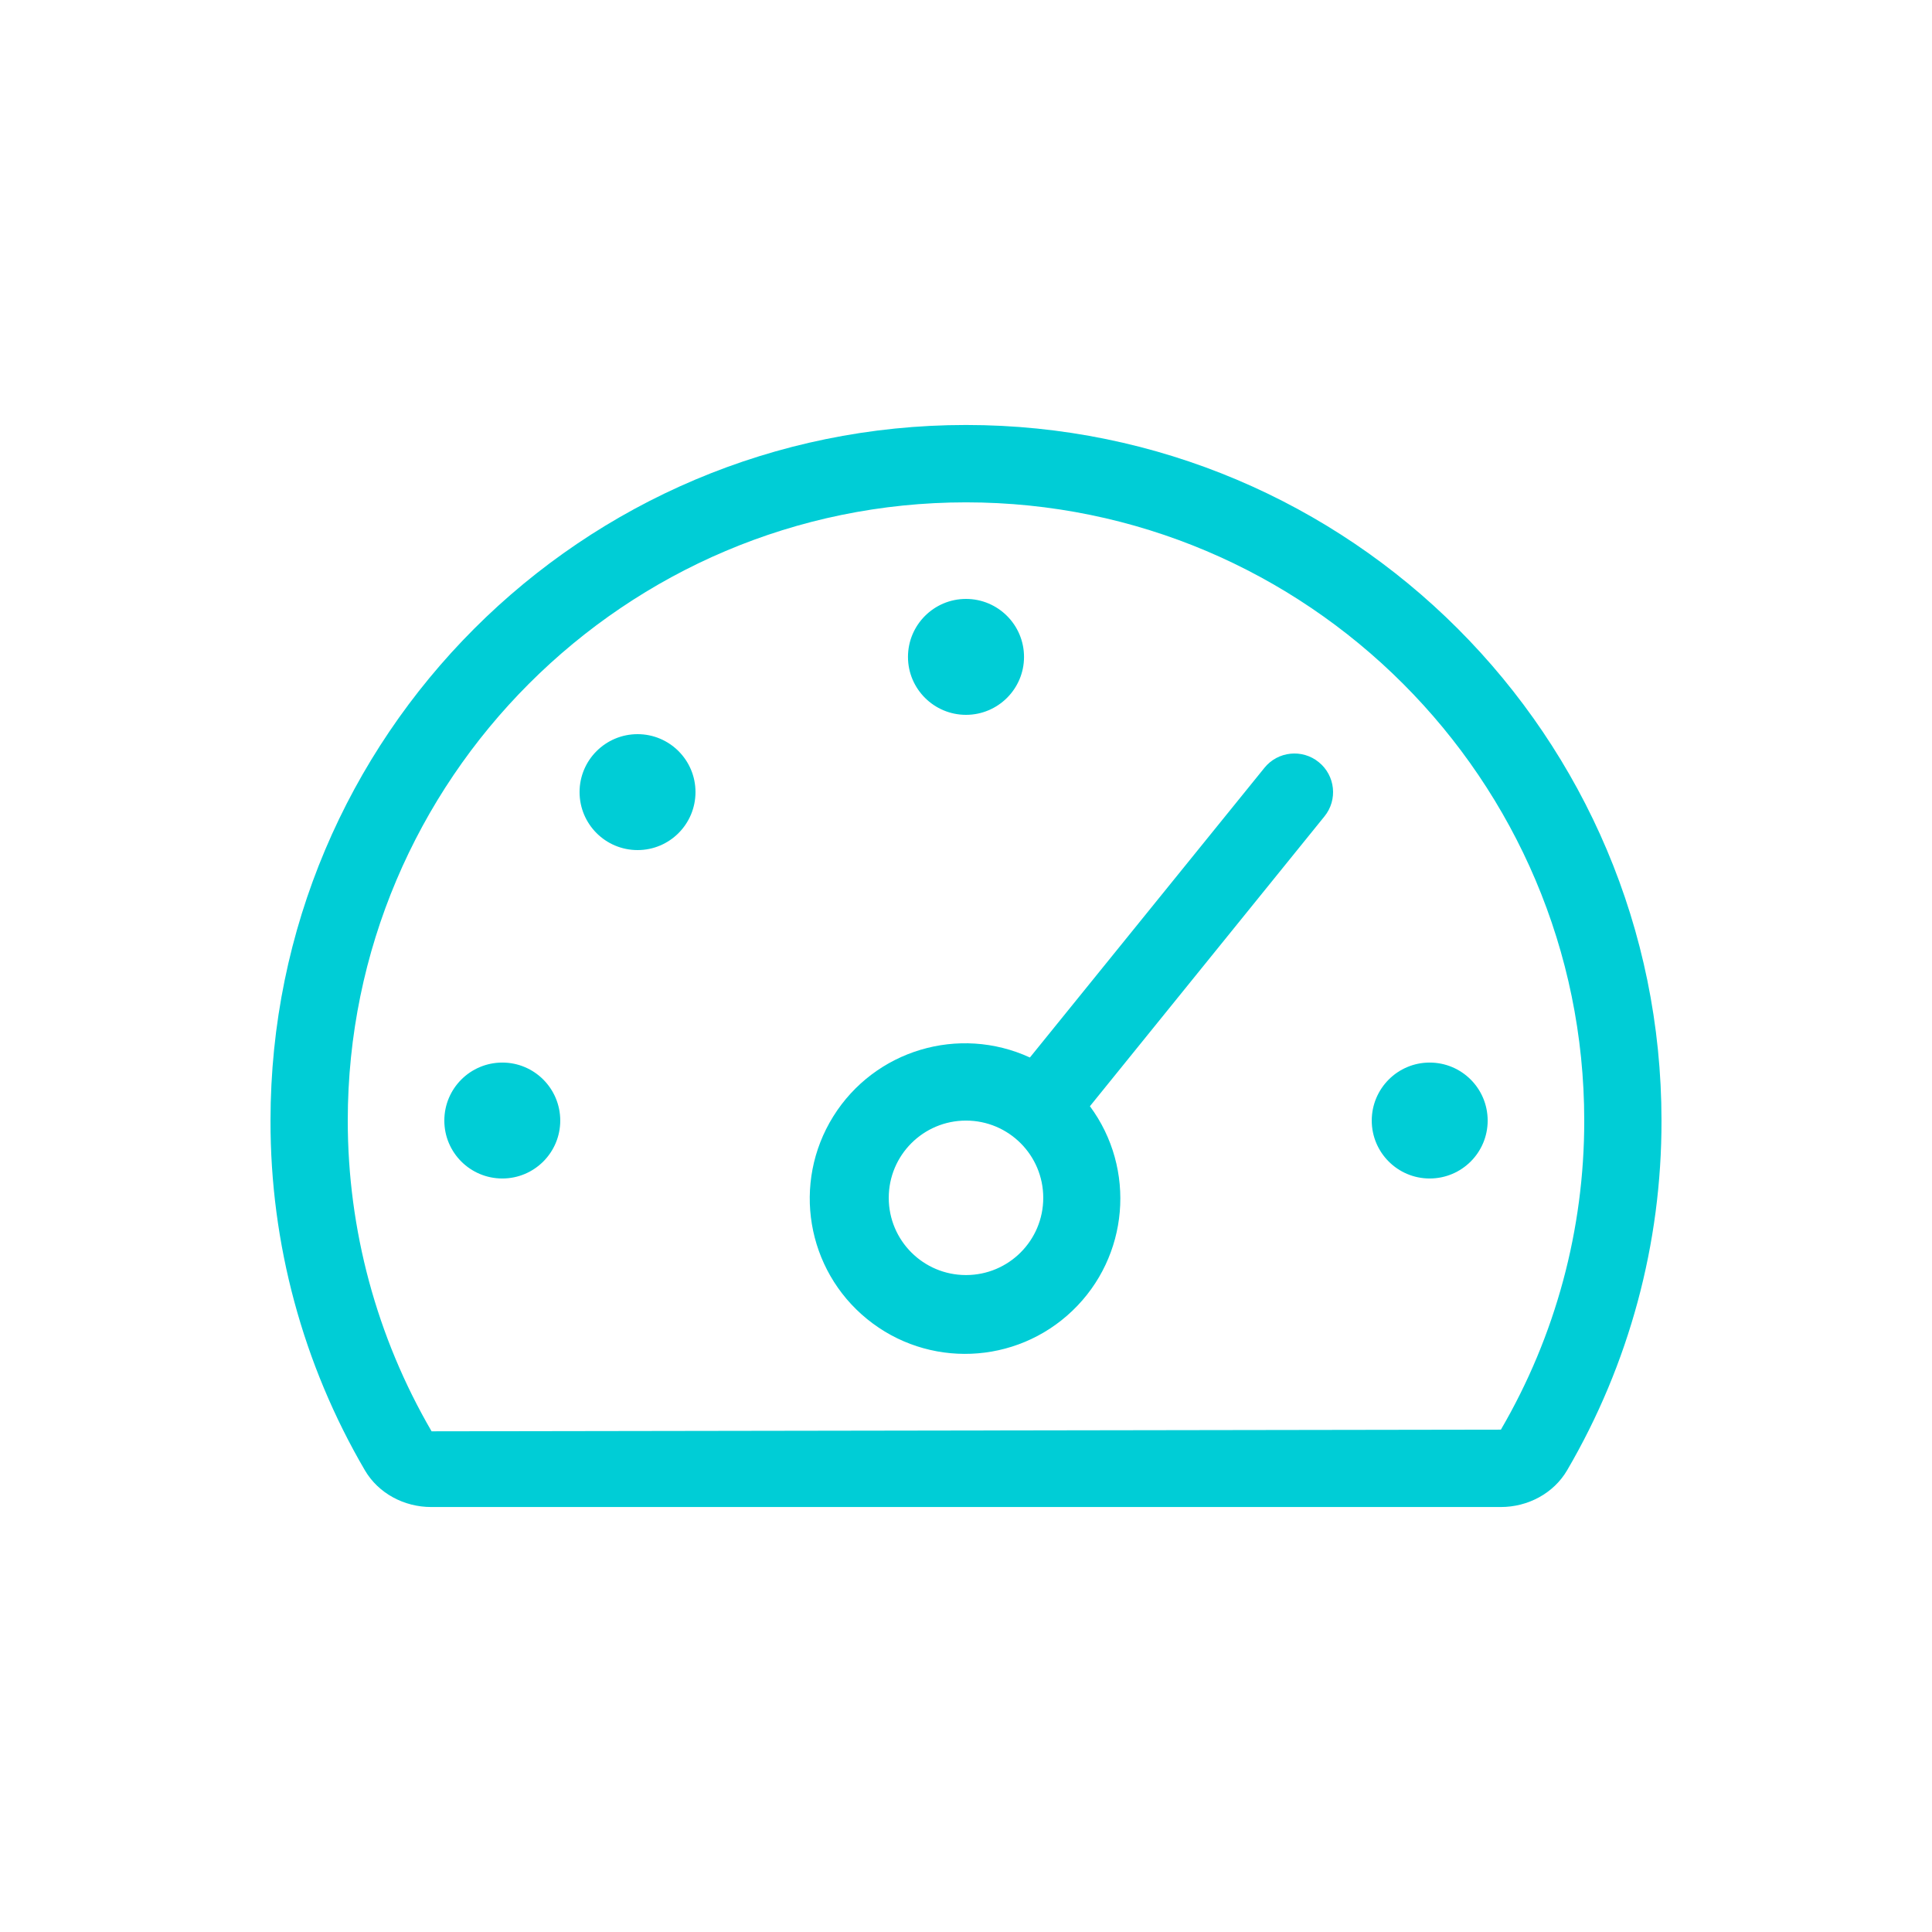 <?xml version="1.0" encoding="UTF-8"?>
<svg xmlns="http://www.w3.org/2000/svg" xmlns:xlink="http://www.w3.org/1999/xlink" width="64px" height="64px" viewBox="0 0 64 64" version="1.1">
<g id="surface1">
<path style=" stroke:none;fill-rule:nonzero;fill:rgb(0%,80.392%,83.922%);fill-opacity:1;" d="M 18.559 37.121 C 18.559 38.18 17.699 39.039 16.641 39.039 C 15.578 39.039 14.719 38.18 14.719 37.121 C 14.719 36.059 15.578 35.199 16.641 35.199 C 17.699 35.199 18.559 36.059 18.559 37.121 Z M 32 23.68 C 33.059 23.68 33.922 22.82 33.922 21.762 C 33.922 20.699 33.059 19.84 32 19.84 C 30.941 19.84 30.078 20.699 30.078 21.762 C 30.078 22.82 30.941 23.68 32 23.68 Z M 21.121 24.32 C 20.059 24.32 19.199 25.18 19.199 26.238 C 19.199 27.301 20.059 28.16 21.121 28.16 C 22.18 28.16 23.039 27.301 23.039 26.238 C 23.039 25.18 22.18 24.32 21.121 24.32 Z M 43.684 25.246 C 44.234 25.688 44.32 26.496 43.875 27.043 L 36.105 36.645 C 37.645 38.727 37.395 41.633 35.523 43.422 C 33.648 45.215 30.734 45.332 28.723 43.695 C 26.715 42.062 26.23 39.188 27.602 36.984 C 28.973 34.785 31.762 33.949 34.117 35.031 L 41.887 25.434 C 42.328 24.887 43.137 24.801 43.684 25.246 Z M 34.559 39.68 C 34.559 38.266 33.414 37.121 32 37.121 C 30.586 37.121 29.441 38.266 29.441 39.68 C 29.441 41.094 30.586 42.238 32 42.238 C 33.414 42.238 34.559 41.094 34.559 39.68 Z M 47.359 35.199 C 46.301 35.199 45.441 36.059 45.441 37.121 C 45.441 38.18 46.301 39.039 47.359 39.039 C 48.422 39.039 49.281 38.18 49.281 37.121 C 49.281 36.059 48.422 35.199 47.359 35.199 Z M 55.039 37.121 C 55.047 41.191 53.969 45.188 51.914 48.703 C 51.465 49.473 50.609 49.922 49.719 49.922 L 14.281 49.922 C 13.391 49.922 12.535 49.473 12.086 48.703 C 10.031 45.188 8.953 41.191 8.961 37.121 C 8.961 24.395 19.273 14.078 32 14.078 C 44.727 14.078 55.039 24.395 55.039 37.121 Z M 52.48 37.121 C 52.48 25.828 43.293 16.641 32 16.641 C 20.707 16.641 11.52 25.828 11.52 37.121 C 11.52 40.738 12.477 44.289 14.297 47.414 L 49.719 47.359 C 51.531 44.254 52.484 40.719 52.48 37.121 Z M 52.48 37.121 "/>
</g>
</svg>
